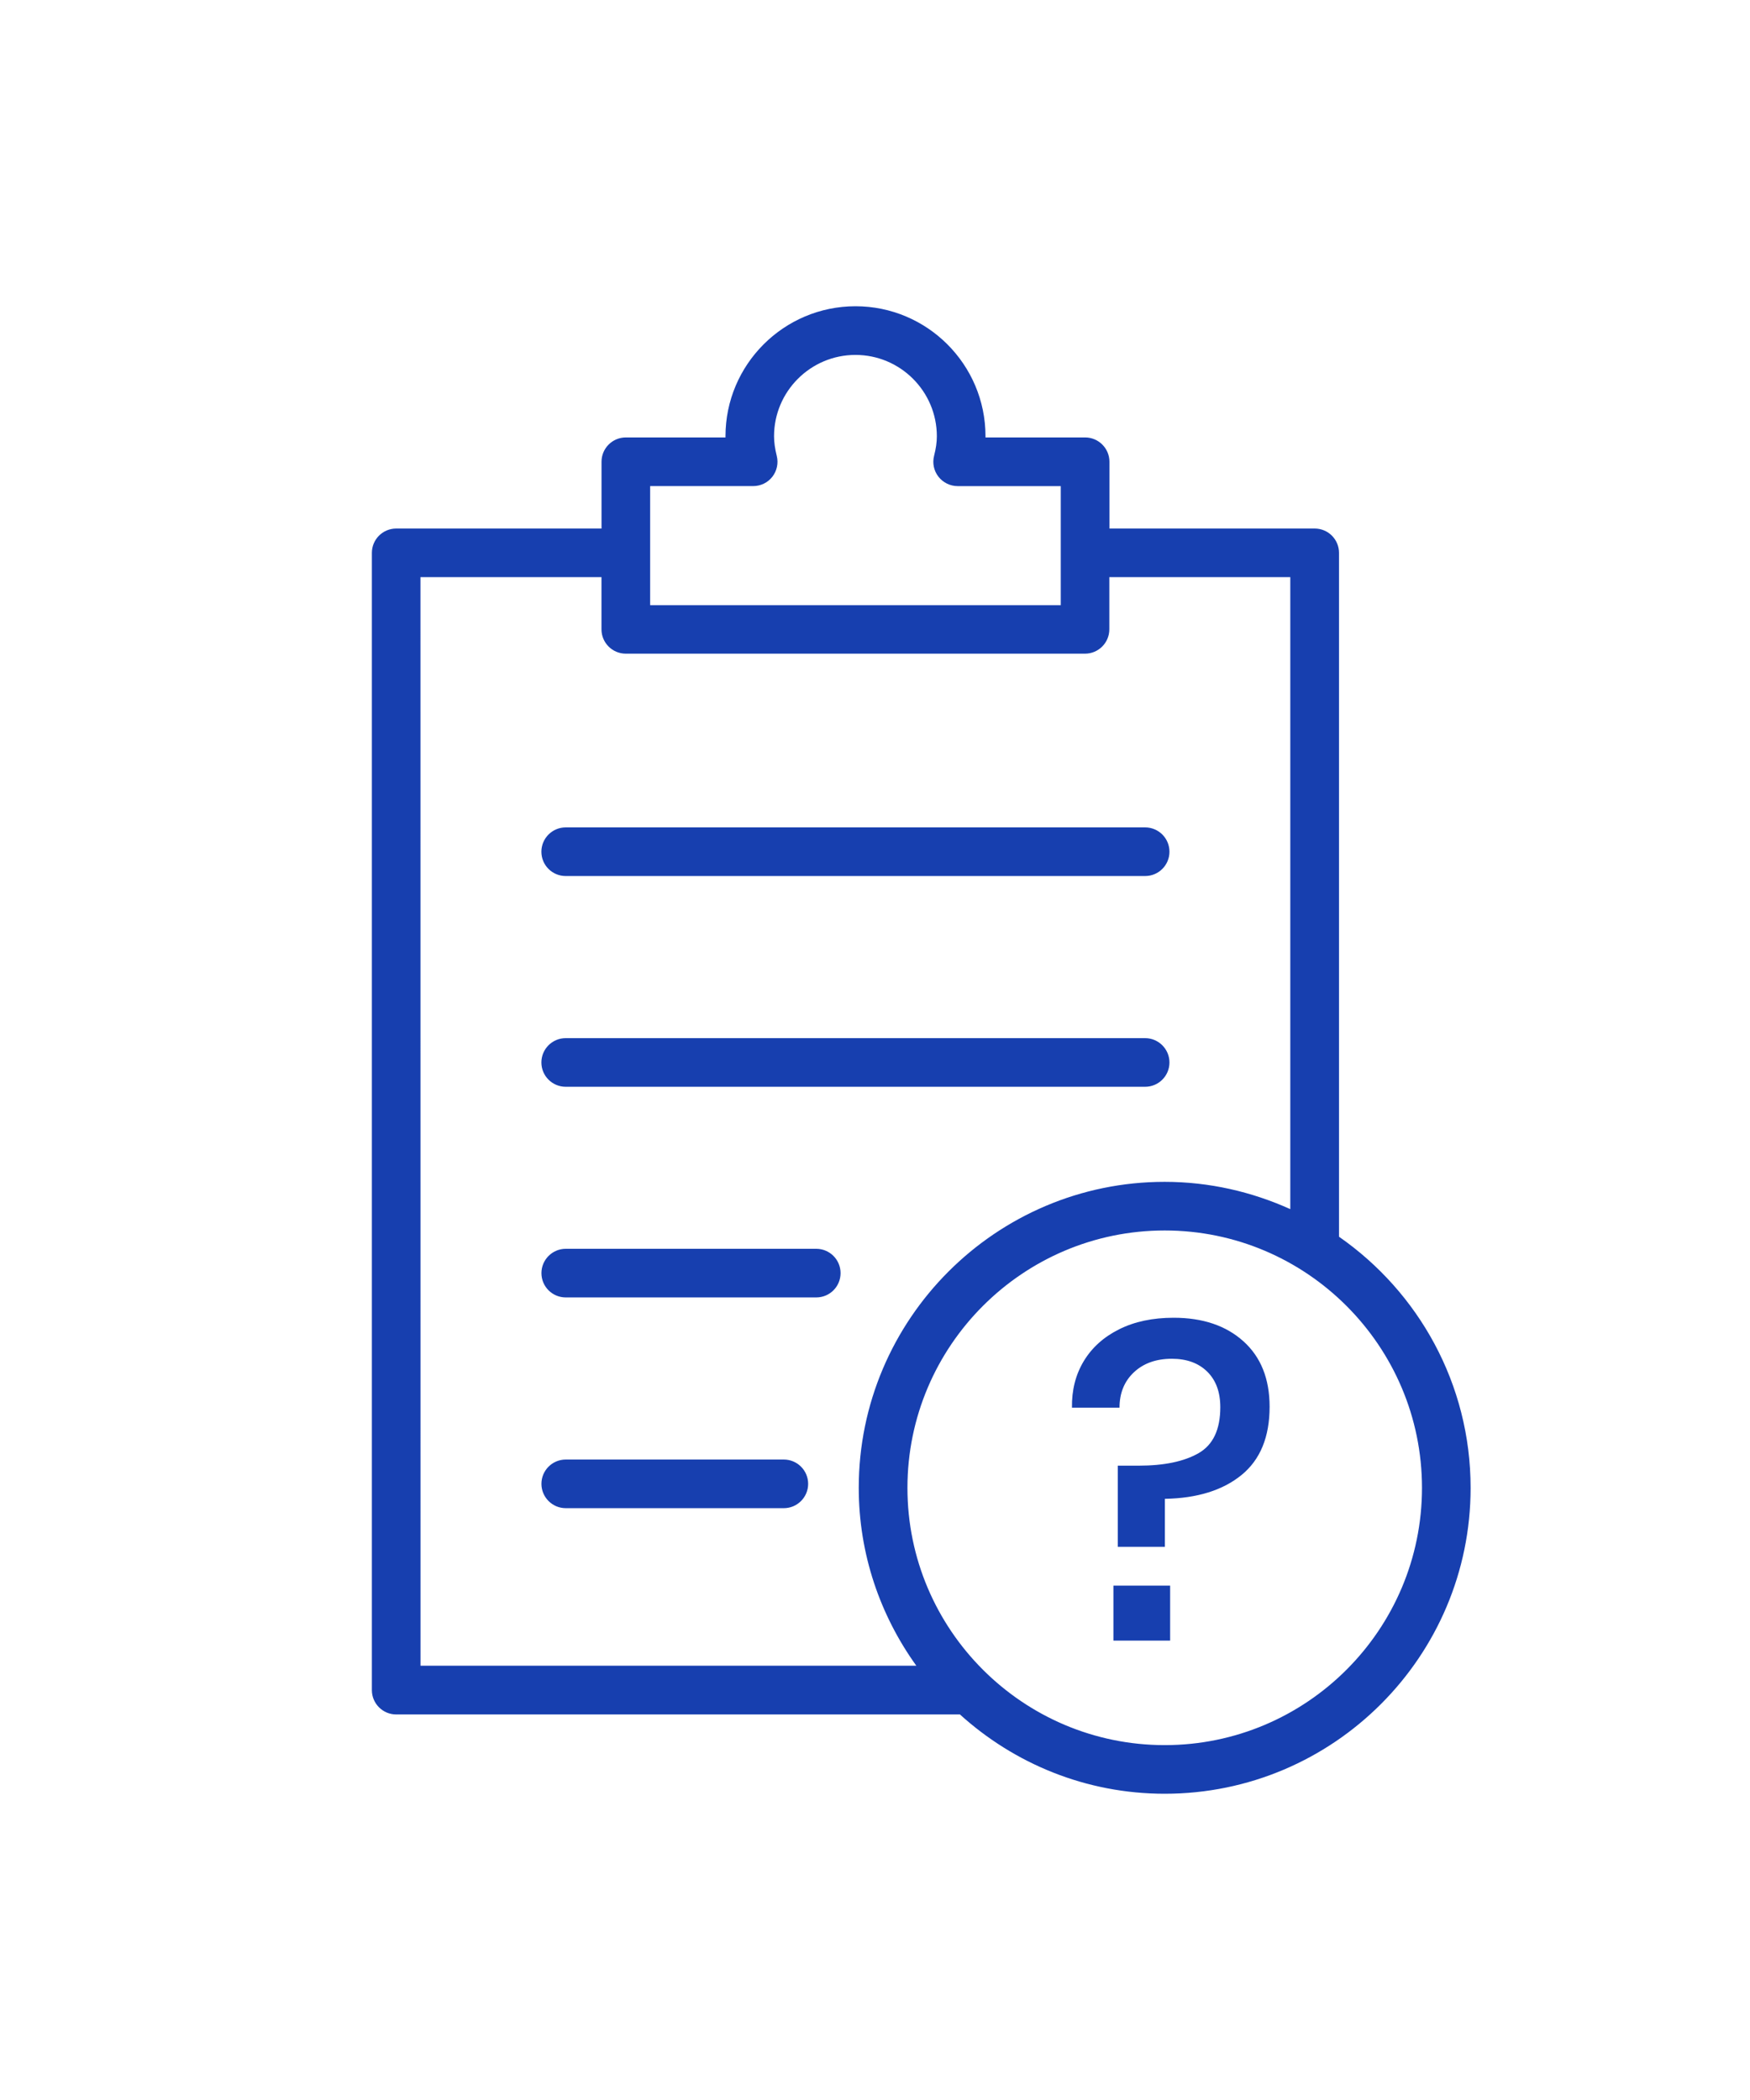 <?xml version="1.0" encoding="UTF-8"?>
<svg width="80px" height="96px" viewBox="0 0 80 96" version="1.1" xmlns="http://www.w3.org/2000/svg" xmlns:xlink="http://www.w3.org/1999/xlink">
    <!-- Generator: Sketch 60.1 (88133) - https://sketch.com -->
    <title>_Icons / 80px / unverified</title>
    <desc>Created with Sketch.</desc>
    <g id="_Icons-/-80px-/-unverified" stroke="none" stroke-width="1" fill="none" fill-rule="evenodd">
        <path d="M24.749,38.936 C24.749,38.323 25.247,37.824 25.86,37.824 L52.35,37.824 C52.964,37.824 53.461,38.322 53.461,38.936 C53.461,39.55 52.963,40.047 52.35,40.047 L25.86,40.047 C25.247,40.047 24.749,39.552 24.749,38.936 Z M25.86,49.681 L52.35,49.681 C52.964,49.681 53.461,49.182 53.461,48.57 C53.461,47.96 52.963,47.458 52.35,47.458 L25.86,47.458 C25.247,47.458 24.749,47.956 24.749,48.57 C24.749,49.184 25.247,49.681 25.86,49.681 Z M37.314,57.088 L25.863,57.088 C25.249,57.088 24.751,57.589 24.751,58.199 C24.751,58.816 25.249,59.311 25.863,59.311 L37.314,59.311 C37.929,59.311 38.426,58.816 38.426,58.199 C38.426,57.585 37.929,57.088 37.314,57.088 Z M35.832,66.722 L25.863,66.722 C25.249,66.722 24.751,67.219 24.751,67.833 C24.751,68.445 25.249,68.945 25.863,68.945 L35.832,68.945 C36.446,68.945 36.944,68.445 36.944,67.833 C36.943,67.219 36.446,66.722 35.832,66.722 Z M67.228,68.016 C67.228,75.728 60.959,82 53.244,82 C49.638,82 46.36,80.62 43.877,78.37 C43.874,78.37 43.87,78.375 43.866,78.375 L18.112,78.375 C17.497,78.375 17,77.874 17,77.264 L17,25.274 C17,24.66 17.497,24.162 18.112,24.162 L27.498,24.162 L27.498,21.108 C27.498,20.495 27.996,19.997 28.61,19.997 L33.165,19.997 C33.165,19.98 33.165,19.959 33.165,19.942 C33.165,16.664 35.832,14 39.109,14 C42.386,14 45.051,16.664 45.051,19.941 C45.051,19.959 45.051,19.979 45.051,19.997 L49.605,19.997 C50.218,19.997 50.717,20.495 50.717,21.108 L50.717,24.162 L60.101,24.162 C60.716,24.162 61.212,24.66 61.212,25.274 L61.212,56.536 C64.845,59.065 67.228,63.266 67.228,68.016 Z M29.721,27.664 L48.492,27.664 L48.492,22.222 L43.779,22.222 C43.439,22.222 43.113,22.064 42.901,21.793 C42.689,21.521 42.616,21.169 42.701,20.838 C42.787,20.497 42.827,20.215 42.827,19.943 C42.827,17.892 41.158,16.225 39.106,16.225 C37.055,16.225 35.385,17.892 35.385,19.943 C35.385,20.215 35.426,20.508 35.509,20.842 C35.592,21.173 35.517,21.526 35.307,21.795 C35.099,22.064 34.774,22.221 34.431,22.221 L29.721,22.221 L29.721,27.664 Z M19.223,76.147 L41.889,76.147 C40.241,73.855 39.257,71.05 39.257,68.015 C39.257,60.305 45.531,54.027 53.241,54.027 C55.289,54.027 57.23,54.483 58.985,55.275 L58.985,26.383 L50.712,26.383 L50.712,28.771 C50.712,29.384 50.213,29.882 49.601,29.882 L28.608,29.882 C27.994,29.882 27.496,29.384 27.496,28.771 L27.496,26.383 L19.221,26.383 L19.223,76.147 L19.223,76.147 Z M65.005,68.016 C65.005,61.53 59.728,56.25 53.244,56.25 C46.76,56.25 41.483,61.529 41.483,68.016 C41.483,74.502 46.76,79.777 53.244,79.777 C59.728,79.777 65.005,74.502 65.005,68.016 Z M53.252,70.712 L53.252,68.518 C54.728,68.491 55.895,68.129 56.753,67.431 C57.611,66.732 58.039,65.692 58.039,64.309 C58.039,63.032 57.64,62.035 56.843,61.317 C56.045,60.599 54.981,60.24 53.651,60.24 C52.694,60.24 51.863,60.416 51.158,60.769 C50.453,61.121 49.915,61.606 49.542,62.225 C49.17,62.843 48.991,63.551 49.004,64.349 L49.004,64.349 L51.178,64.349 C51.178,63.684 51.397,63.145 51.836,62.733 C52.275,62.321 52.853,62.115 53.571,62.115 C54.25,62.115 54.788,62.311 55.187,62.703 C55.586,63.096 55.785,63.637 55.785,64.329 C55.785,65.353 55.453,66.054 54.788,66.433 C54.123,66.812 53.212,67.002 52.056,67.002 L52.056,67.002 L51.098,67.002 L51.098,70.712 L53.252,70.712 Z M53.492,75 L53.492,72.487 L50.899,72.487 L50.899,75 L53.492,75 Z" id="icon-unverified" fill="#173FAF"></path>
    </g>
</svg>